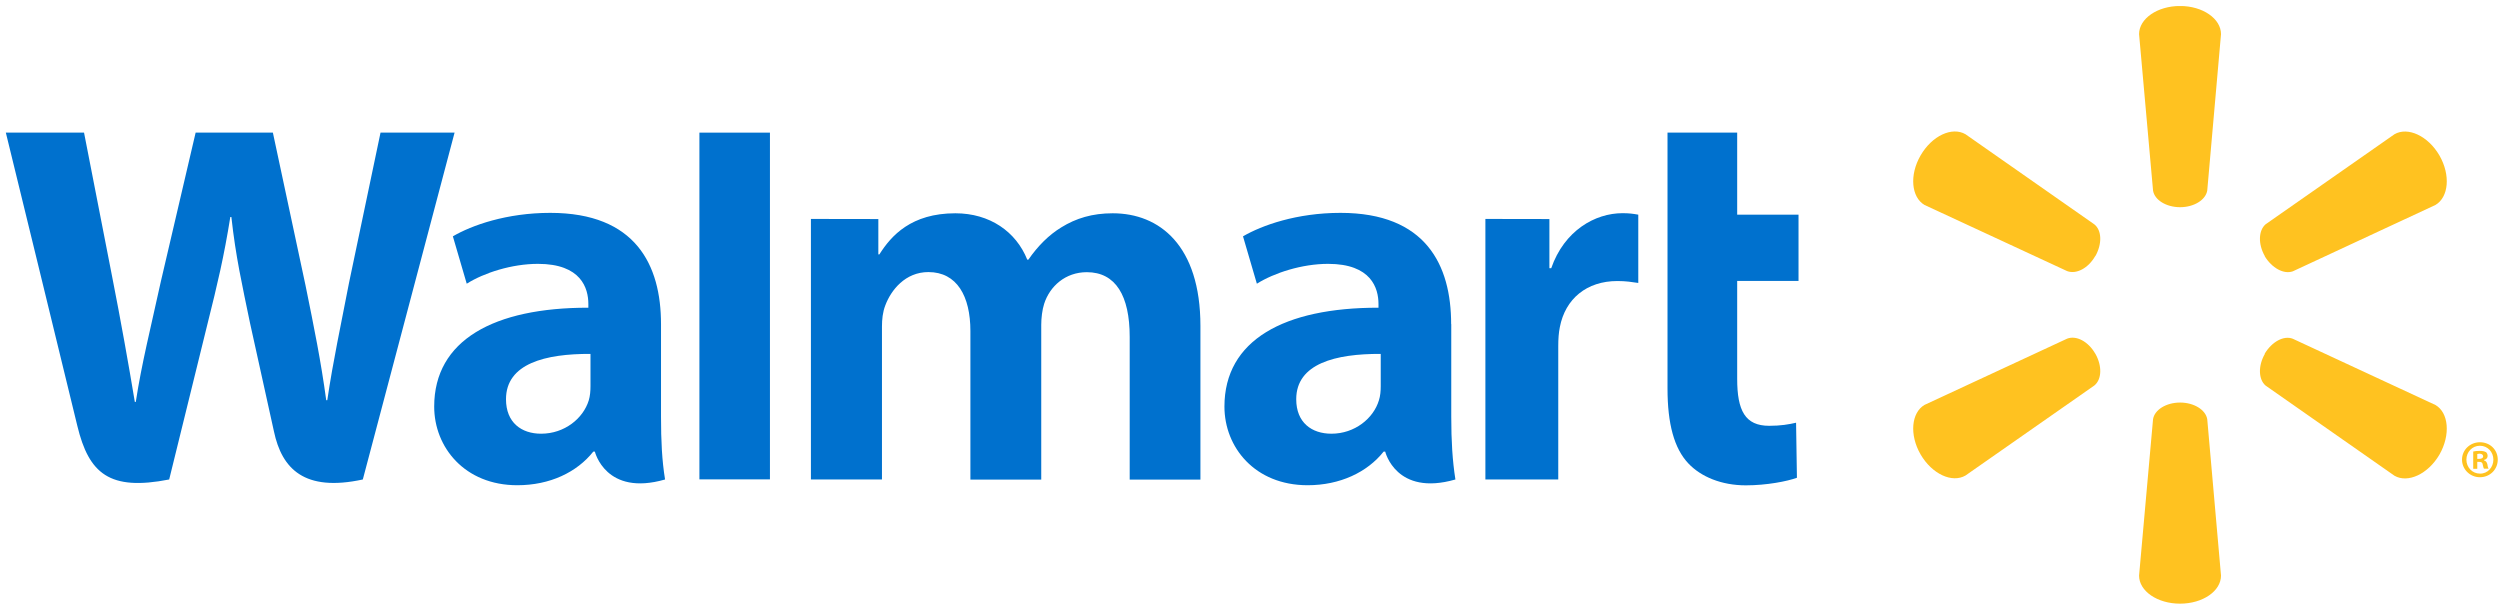 <svg width="205" height="50" viewBox="0 0 205 50" fill="none" xmlns="http://www.w3.org/2000/svg">
<g clip-path="url(#clip0_49_208)">
<path d="M118.994 26.57C118.994 21.733 116.921 17.455 109.922 17.455C106.326 17.455 103.474 18.478 101.926 19.379L103.063 23.264C104.489 22.371 106.764 21.636 108.907 21.636C112.45 21.636 113.036 23.64 113.036 24.926V25.232C105.294 25.223 100.404 27.892 100.404 33.342C100.404 36.666 102.888 39.789 107.227 39.789C109.878 39.789 112.118 38.722 113.456 37.034H113.587C113.587 37.034 114.471 40.725 119.344 39.317C119.099 37.769 119.003 36.141 119.003 34.164V26.579L118.994 26.57ZM113.22 31.68C113.22 32.073 113.185 32.476 113.071 32.826C112.625 34.313 111.085 35.564 109.178 35.564C107.56 35.564 106.291 34.654 106.291 32.738C106.291 29.807 109.528 29.003 113.22 29.02" fill="#0071CE"/>
<path d="M0.479 10.876C0.479 10.876 5.535 31.566 6.34 34.916C7.285 38.836 8.982 40.279 13.873 39.317L17.031 26.492C17.827 23.316 18.369 21.033 18.886 17.796H18.973C19.332 21.068 19.848 23.316 20.504 26.5C20.504 26.5 21.79 32.327 22.464 35.38C23.111 38.433 24.948 40.358 29.751 39.317L37.275 10.876H31.203L28.623 23.176C27.94 26.737 27.319 29.545 26.838 32.817H26.75C26.313 29.589 25.762 26.894 25.053 23.404L22.376 10.876H16.042L13.19 23.08C12.377 26.807 11.616 29.799 11.134 32.957H11.056C10.566 29.991 9.892 26.212 9.184 22.625C9.184 22.625 7.486 13.885 6.891 10.876" fill="#0071CE"/>
<path d="M54.203 26.57C54.203 21.733 52.13 17.455 45.122 17.455C41.535 17.455 38.675 18.478 37.135 19.379L38.272 23.264C39.689 22.371 41.964 21.636 44.116 21.636C47.659 21.636 48.245 23.64 48.245 24.926V25.232C40.503 25.223 35.604 27.892 35.604 33.342C35.604 36.666 38.097 39.789 42.419 39.789C45.096 39.789 47.309 38.722 48.648 37.034H48.779C48.779 37.034 49.663 40.725 54.535 39.317C54.282 37.769 54.203 36.141 54.203 34.164V26.579V26.57ZM48.42 31.68C48.42 32.073 48.385 32.476 48.28 32.826C47.825 34.313 46.294 35.564 44.37 35.564C42.76 35.564 41.492 34.654 41.492 32.738C41.492 29.807 44.728 29.003 48.42 29.02" fill="#0071CE"/>
<path d="M57.352 10.876V39.308H63.135V33.281V10.876H57.352Z" fill="#0071CE"/>
<path d="M136.736 10.876V31.855C136.736 34.75 137.278 36.771 138.45 38.005C139.474 39.089 141.154 39.798 143.157 39.798C144.872 39.798 146.552 39.466 147.348 39.177L147.278 34.663C146.683 34.803 146.009 34.916 145.073 34.916C143.096 34.916 142.449 33.665 142.449 31.067V23.036H147.479V17.603H142.449V10.876" fill="#0071CE"/>
<path d="M121.802 17.953V39.317H127.777V28.381C127.777 27.795 127.812 27.288 127.909 26.815C128.355 24.506 130.104 23.045 132.624 23.045C133.324 23.045 133.805 23.123 134.339 23.202V17.603C133.893 17.524 133.586 17.481 133.044 17.481C130.804 17.481 128.276 18.898 127.2 21.995H127.051V17.962" fill="#0071CE"/>
<path d="M66.495 17.953V39.317H72.321V26.78C72.321 26.194 72.382 25.591 72.592 25.048C73.065 23.78 74.237 22.31 76.127 22.31C78.471 22.31 79.573 24.287 79.573 27.148V39.326H85.382V26.64C85.382 26.089 85.461 25.407 85.619 24.917C86.082 23.473 87.36 22.319 89.118 22.319C91.489 22.319 92.635 24.252 92.635 27.62V39.326H98.435V26.728C98.435 20.114 95.067 17.489 91.244 17.489C89.564 17.489 88.226 17.901 87.027 18.644C86.012 19.265 85.12 20.149 84.324 21.295H84.236C83.318 18.994 81.157 17.489 78.34 17.489C74.727 17.489 73.082 19.318 72.111 20.858H72.024V17.962" fill="#0071CE"/>
<path d="M178.763 16.991C179.909 16.991 180.863 16.396 180.994 15.626L182.123 2.801C182.123 1.532 180.627 0.491 178.763 0.491C176.9 0.491 175.404 1.532 175.404 2.801L176.55 15.626C176.672 16.396 177.626 16.991 178.772 16.991" fill="#FFC220"/>
<path d="M171.817 21.006C172.386 20 172.351 18.889 171.738 18.399L161.17 11.007C160.068 10.368 158.423 11.129 157.487 12.748C156.551 14.366 156.735 16.177 157.811 16.807L169.507 22.231C170.26 22.511 171.24 21.995 171.808 20.998" fill="#FFC220"/>
<path d="M185.701 20.998C186.296 21.986 187.275 22.511 188.01 22.249L199.707 16.807C200.792 16.169 200.958 14.366 200.039 12.757C199.103 11.138 197.441 10.377 196.348 11.007L185.78 18.391C185.193 18.898 185.15 20.009 185.718 21.006" fill="#FFC220"/>
<path d="M178.763 33.009C179.909 33.009 180.863 33.604 180.994 34.374L182.123 47.199C182.123 48.468 180.627 49.5 178.763 49.5C176.9 49.5 175.404 48.468 175.404 47.199L176.55 34.374C176.672 33.604 177.626 33.009 178.772 33.009" fill="#FFC220"/>
<path d="M185.701 29.011C186.296 28.014 187.275 27.489 188.01 27.778L199.707 33.21C200.792 33.84 200.958 35.651 200.039 37.27C199.103 38.879 197.441 39.641 196.348 39.011L185.78 31.618C185.193 31.119 185.15 30.008 185.718 29.02" fill="#FFC220"/>
<path d="M171.817 29.002C172.386 30 172.351 31.111 171.738 31.609L161.17 38.993C160.068 39.632 158.423 38.871 157.487 37.261C156.551 35.642 156.735 33.831 157.811 33.202L169.507 27.769C170.26 27.48 171.24 28.005 171.808 28.994" fill="#FFC220"/>
<path d="M203.136 37.873H203.285C203.486 37.873 203.565 37.935 203.583 38.092C203.626 38.267 203.644 38.381 203.688 38.433H204.064C204.064 38.433 203.985 38.302 203.968 38.083C203.924 37.891 203.828 37.786 203.688 37.751V37.716C203.88 37.672 203.985 37.55 203.985 37.383C203.985 37.243 203.924 37.139 203.854 37.077C203.731 37.016 203.609 36.972 203.346 36.972C203.11 36.972 202.935 36.99 202.804 37.025V38.442H203.136V37.882V37.873ZM203.145 37.226L203.311 37.2C203.513 37.2 203.618 37.296 203.618 37.419C203.618 37.567 203.469 37.628 203.285 37.628H203.136V37.217L203.145 37.226ZM203.355 36.264C202.533 36.264 201.885 36.902 201.885 37.69C201.885 38.477 202.533 39.133 203.355 39.133C204.177 39.133 204.816 38.495 204.816 37.69C204.816 36.885 204.186 36.264 203.355 36.264ZM203.355 36.552C203.985 36.552 204.457 37.06 204.457 37.69C204.457 38.32 203.985 38.853 203.355 38.836C202.725 38.836 202.244 38.32 202.244 37.69C202.244 37.06 202.725 36.552 203.346 36.552" fill="#FFC220"/>
</g>
<defs>
<clipPath id="clip0_49_208">
<rect width="204.346" height="49" fill="white" transform="translate(0.479 0.5)"/>
</clipPath>
</defs>
</svg>
